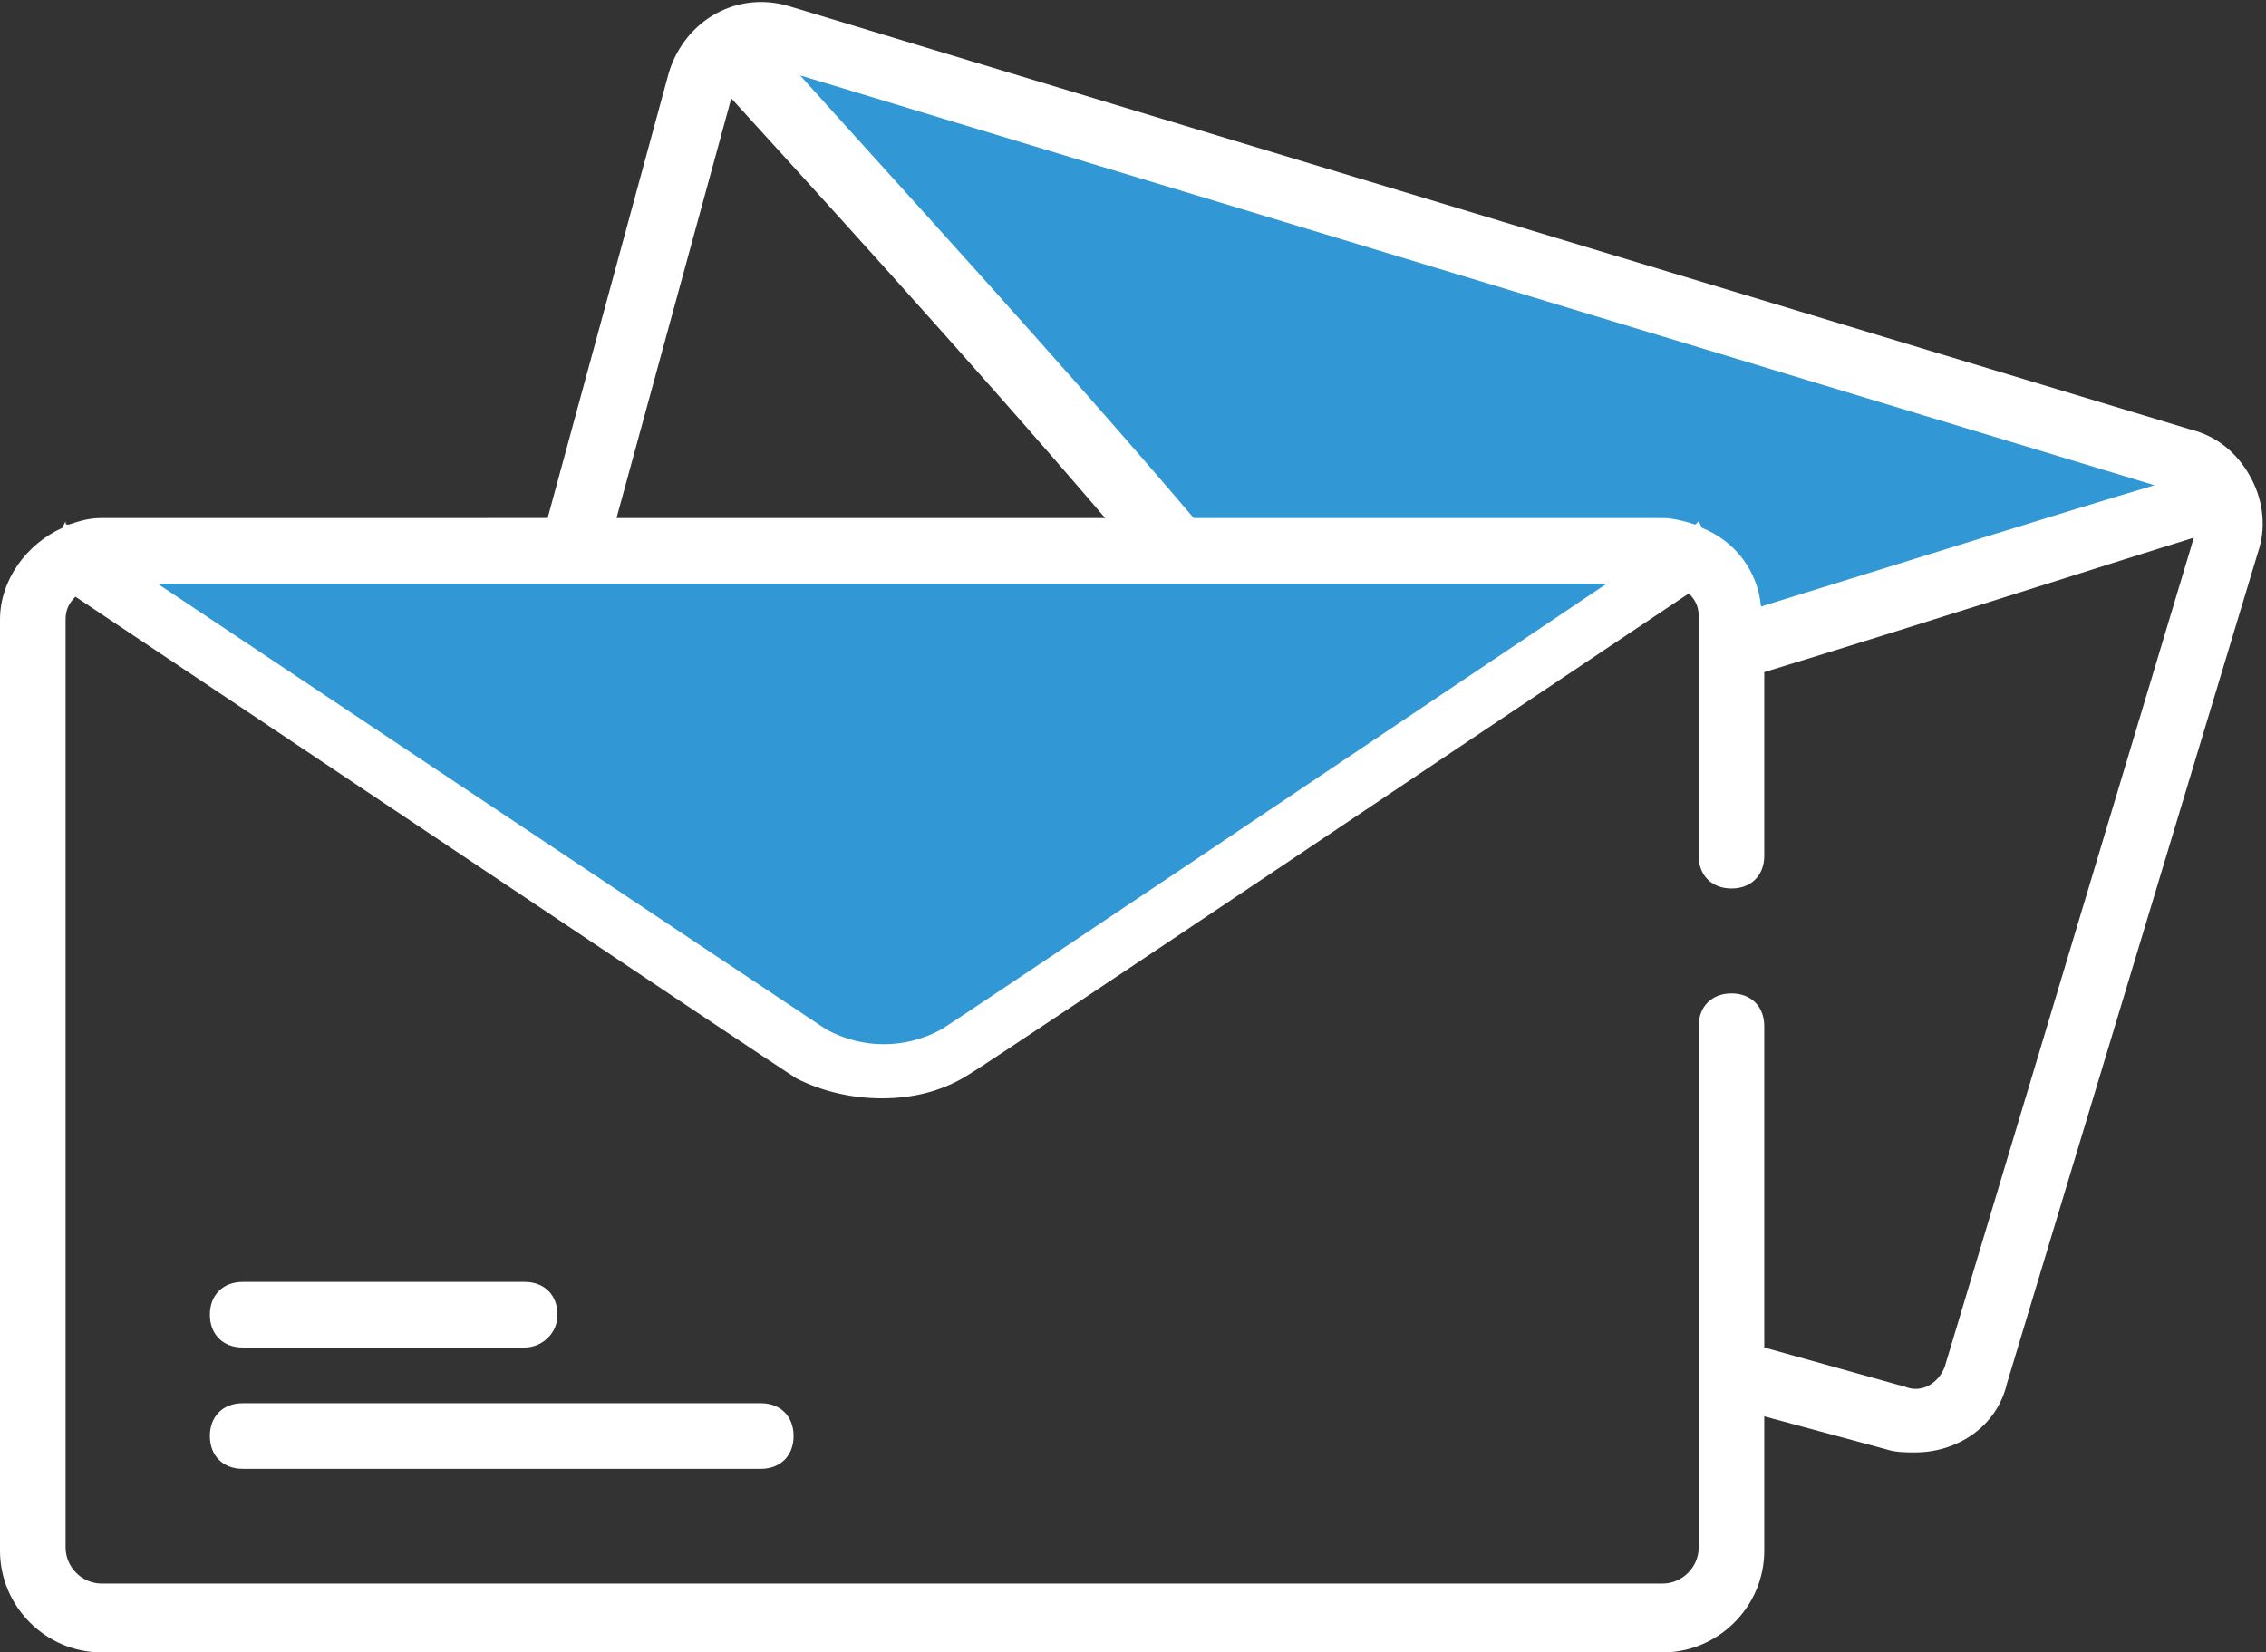 <?xml version="1.0" encoding="utf-8"?>
<!-- Generator: Adobe Illustrator 25.2.3, SVG Export Plug-In . SVG Version: 6.00 Build 0)  -->
<svg version="1.1" id="レイヤー_1" xmlns="http://www.w3.org/2000/svg" xmlns:xlink="http://www.w3.org/1999/xlink" x="0px"
	 y="0px" viewBox="0 0 69.1 50.4" style="enable-background:new 0 0 69.1 50.4;" xml:space="preserve">
<rect x="0" y="0" width="69.1" height="50.4" fill="#333333" stroke="none"/>
<style type="text/css">
	.st0{fill:#3297D5;}
	.st1{fill:#FFFFFF;}
</style>
<polygon class="st0" points="2.9,17 50.9,17 28.5,32.5 24.9,32.5 "/>
<polygon class="st0" points="23.1,0.8 67.4,14.5 52.9,20 51.9,17 35.4,16.5 23.7,3 "/>
<g>
	<path class="st1" d="M68.6,14.5c-0.4-0.7-1-1.2-1.8-1.4L24.1,0.2c-1.6-0.5-3.2,0.4-3.7,2l-3.7,13.6H3.1c-0.4,0-0.7,0.1-1,0.2
		C2,16,2,16,2,15.9l-0.1,0.2C0.8,16.6,0,17.7,0,18.9v28.4c0,1.7,1.4,3.1,3.1,3.1h47.6c1.7,0,3.1-1.4,3.1-3.1v-4.1l3.7,1
		c0.3,0.1,0.6,0.1,0.9,0.1c1.3,0,2.5-0.8,2.8-2.1l7.7-25.5C69.1,16,69,15.2,68.6,14.5z M65.7,14.8c-2.7,0.8-7.8,2.4-12,3.7
		c-0.1-1.1-0.8-2-1.8-2.4l-0.1-0.2c0,0-0.1,0.1-0.1,0.1c-0.3-0.1-0.7-0.2-1-0.2H36.4c-3.9-4.6-9.4-10.6-12-13.5L65.7,14.8z M22.3,3
		c2,2.2,7.3,8,11.4,12.8H18.8L22.3,3z M49,17.8c-7.3,4.9-19.8,13.3-20.3,13.6c-1.1,0.6-2.4,0.6-3.5,0c-0.6-0.4-12.3-8.2-20.4-13.6
		H49z M59.3,41.7c-0.2,0.5-0.7,0.8-1.2,0.6l-4.3-1.2v-9.8c0-0.6-0.4-1-1-1s-1,0.4-1,1v15.9c0,0.6-0.5,1.1-1.1,1.1H3.1
		c-0.6,0-1.1-0.5-1.1-1.1V18.9c0-0.3,0.1-0.5,0.3-0.7c4.8,3.2,21.2,14.2,22,14.7c0.8,0.4,1.7,0.6,2.6,0.6c0.9,0,1.8-0.2,2.6-0.7
		c0.7-0.4,17.2-11.5,22-14.7c0.2,0.2,0.3,0.4,0.3,0.7v7.3c0,0.6,0.4,1,1,1s1-0.4,1-1v-5.6c4.6-1.4,10.5-3.3,13.1-4.1L59.3,41.7z"/>
	<path class="st1" d="M16,41.1H7.4c-0.6,0-1-0.4-1-1s0.4-1,1-1H16c0.6,0,1,0.4,1,1S16.5,41.1,16,41.1z"/>
	<path class="st1" d="M23.2,44.8H7.4c-0.6,0-1-0.4-1-1s0.4-1,1-1h15.8c0.6,0,1,0.4,1,1S23.8,44.8,23.2,44.8z"/>
</g>
</svg>
